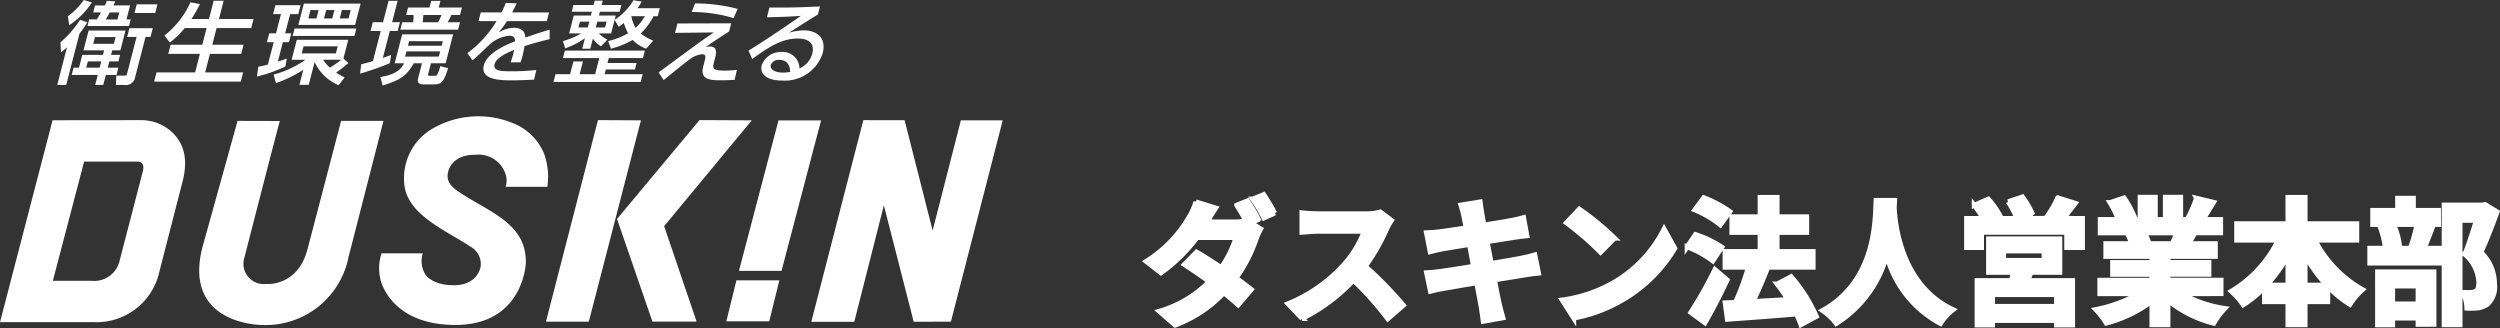 <svg xmlns="http://www.w3.org/2000/svg" width="250.875" height="32.942" viewBox="0 0 250.875 32.942">
  <rect x="0" y="0" width="250.875" height="32.942" fill="#333333" stroke="none"/>
  <g id="グループ_32692" data-name="グループ 32692" transform="translate(-712.715 -8828.382)">
    <g id="グループ_32691" data-name="グループ 32691" transform="translate(55.5 12.43)">
      <path id="パス_39" data-name="パス 39" d="M382.863,4089.653l-1.082.451a14.435,14.435,0,0,1,1.109,1.889l1.081-.481A21.53,21.53,0,0,0,382.863,4089.653Zm-1.616.628-1.081.438a13.64,13.64,0,0,1,.89,1.562,4.321,4.321,0,0,1-1.068.122H377.2c.164-.3.519-.917.848-1.4l-1.986-.615a6.113,6.113,0,0,1-.614,1.421,12.8,12.8,0,0,1-4.367,4.548l1.479,1.147a16.477,16.477,0,0,0,3.613-3.543h3.915a10.153,10.153,0,0,1-1.492,3.024c-.877-.587-1.739-1.15-2.464-1.56l-1.219,1.246c.7.451,1.6,1.065,2.493,1.71a11.393,11.393,0,0,1-5.011,2.982l1.587,1.384a12.846,12.846,0,0,0,4.887-3.244c.56.451,1.067.878,1.438,1.218l1.314-1.545c-.412-.329-.946-.726-1.533-1.152a14.807,14.807,0,0,0,2.025-3.94,7.074,7.074,0,0,1,.452-.988l-1-.615.766-.327A16.937,16.937,0,0,0,381.247,4090.281Z" transform="translate(401.159 4745.825)" fill="#fff" stroke="#fff" stroke-width="0.5"/>
      <path id="パス_40" data-name="パス 40" d="M395.688,4092.238l-1.122-.836a4.861,4.861,0,0,1-1.41.179h-4.832a15.51,15.51,0,0,1-1.615-.095v1.944c.287-.014,1.04-.1,1.615-.1h4.641a10.634,10.634,0,0,1-2.041,3.354,15.33,15.33,0,0,1-5.611,3.927l1.411,1.478a18,18,0,0,0,5.145-3.845,30.94,30.94,0,0,1,3.449,3.874l1.56-1.356a38.534,38.534,0,0,0-3.818-3.915,20.147,20.147,0,0,0,2.149-3.762A6.417,6.417,0,0,1,395.688,4092.238Z" transform="translate(401.159 4745.825)" fill="#fff" stroke="#fff" stroke-width="0.5"/>
      <path id="パス_41" data-name="パス 41" d="M402.943,4091.746c.041.219.136.672.246,1.246-1.177.191-2.232.342-2.71.4-.424.056-.836.082-1.273.1l.37,1.887c.465-.123.821-.191,1.259-.288.423-.067,1.478-.247,2.682-.438.123.7.275,1.467.412,2.2-1.383.221-2.657.427-3.285.507-.439.054-1.055.137-1.425.15l.383,1.835c.316-.081.782-.178,1.369-.286s1.875-.33,3.271-.562c.22,1.149.4,2.094.466,2.49s.123.876.192,1.384l1.971-.357c-.124-.439-.26-.93-.356-1.341s-.274-1.341-.493-2.464c1.2-.191,2.314-.37,2.97-.479.52-.082,1.082-.179,1.451-.205l-.369-1.807c-.356.11-.863.218-1.4.329-.616.121-1.738.316-2.971.52-.15-.754-.287-1.506-.423-2.191,1.135-.179,2.175-.342,2.737-.435.411-.057.957-.139,1.258-.165l-.328-1.8c-.328.1-.848.206-1.286.288-.494.1-1.533.262-2.7.453-.11-.617-.192-1.07-.22-1.261-.068-.329-.11-.791-.15-1.066l-1.931.316C402.765,4091.035,402.86,4091.35,402.943,4091.746Z" transform="translate(401.159 4745.825)" fill="#fff" stroke="#fff" stroke-width="0.5"/>
      <path id="パス_42" data-name="パス 42" d="M412.825,4100.233l1.15,1.807a14.884,14.884,0,0,0,5.077-1.928,14.585,14.585,0,0,0,5.065-5.068l-1.068-1.929a12.877,12.877,0,0,1-4.982,5.324A14.119,14.119,0,0,1,412.825,4100.233Zm1.711-9.115-1.286,1.367a28.366,28.366,0,0,1,3.421,2.956l1.4-1.42A27.172,27.172,0,0,0,414.536,4091.118Z" transform="translate(401.159 4745.825)" fill="#fff" stroke="#fff" stroke-width="0.5"/>
      <path id="パス_43" data-name="パス 43" d="M438.324,4101.875a15.953,15.953,0,0,0-2.531-3.984l-1.4.741a18.841,18.841,0,0,1,1.094,1.562c-1.2.067-2.421.135-3.516.191.492-1.027,1.039-2.288,1.477-3.437l-.055-.013H438v-1.562h-3.614v-1.928h2.97v-1.562h-2.97v-1.942h-1.7v1.942h-2.833v1.562h2.833v1.928h-3.517v1.562h2.341a24.955,24.955,0,0,1-1.3,3.543l-1.028.041.22,1.645c1.848-.139,4.435-.315,6.913-.535a7.558,7.558,0,0,1,.464,1.081Zm-10.169-4.693a41.07,41.07,0,0,1-2.423,4.295l1.41,1.042c.766-1.315,1.561-2.875,2.231-4.3Zm.685-2.247a10.987,10.987,0,0,0-2.643-1.271l-.834,1.23a10.552,10.552,0,0,1,2.573,1.411Zm.807-3.574a12.243,12.243,0,0,0-2.614-1.394l-.9,1.218a10.474,10.474,0,0,1,2.561,1.506Z" transform="translate(401.159 4745.825)" fill="#fff" stroke="#fff" stroke-width="0.5"/>
      <path id="パス_44" data-name="パス 44" d="M444.321,4090.24c-.1,1.807.095,8.02-5.366,11.046a5.758,5.758,0,0,1,1.368,1.3,11.687,11.687,0,0,0,5.065-6.87,10.852,10.852,0,0,0,5.393,6.87,5.362,5.362,0,0,1,1.259-1.382c-5.106-2.394-5.79-8.294-5.9-10.182.013-.288.026-.561.041-.782Z" transform="translate(401.159 4745.825)" fill="#fff" stroke="#fff" stroke-width="0.5"/>
      <path id="パス_45" data-name="パス 45" d="M463.114,4092.047c.382-.45.793-1,1.19-1.519l-1.753-.546a10.281,10.281,0,0,1-1.216,2.065h-2.246l.959-.357a9.327,9.327,0,0,0-1.041-1.8l-1.424.479a11.2,11.2,0,0,1,.891,1.683h-2.109l.438-.192a8.929,8.929,0,0,0-1.218-1.751l-1.41.615a10.923,10.923,0,0,1,.9,1.328h-1.67v2.915H454.9v-1.532h8.554v1.532h1.574v-2.915Zm-.357,5.406V4094.1h-7.145v3.352H458.1c-.055.275-.136.563-.206.837h-3.436v4.448h1.547v-.451h6.42v.451h1.614v-4.448h-4.529c.123-.262.247-.536.355-.837Zm-5.639-2.149h4.065v.96h-4.065Zm5.311,5.573h-6.42v-1.192h6.42Z" transform="translate(401.159 4745.825)" fill="#fff" stroke="#fff" stroke-width="0.5"/>
      <path id="パス_46" data-name="パス 46" d="M478.935,4099.59v-1.342h-5.323v-.6h4.106v-1.177h-4.106v-.617h4.75v-1.274h-2.683c.2-.327.424-.7.643-1.092h2.572v-1.328h-1.778c.314-.481.685-1.095,1.067-1.727l-1.711-.409a10.946,10.946,0,0,1-.861,1.984l.492.152h-1.218v-2.232h-1.533v2.232h-1.013v-2.232H470.82v2.232h-1.247l.671-.247a10.23,10.23,0,0,0-1.04-1.929l-1.4.479a12.431,12.431,0,0,1,.848,1.7h-1.834v1.328h2.86l-.164.026a6.38,6.38,0,0,1,.466,1.066h-2.6v1.274h4.626v.617h-3.942v1.177h3.942v.6h-5.228v1.342h3.928a14.37,14.37,0,0,1-4.325,1.6,7.765,7.765,0,0,1,1.041,1.354,12.968,12.968,0,0,0,4.584-2.216v2.381h1.6v-2.464a11.68,11.68,0,0,0,4.6,2.314,7.63,7.63,0,0,1,1.1-1.478,12.234,12.234,0,0,1-4.339-1.492Zm-4.42-6.1c-.151.368-.315.765-.479,1.092h-2.56l.233-.039a7.262,7.262,0,0,0-.466-1.053Z" transform="translate(401.159 4745.825)" fill="#fff" stroke="#fff" stroke-width="0.5"/>
      <path id="パス_47" data-name="パス 47" d="M492.555,4094.225v-1.645h-5.187v-2.639h-1.712v2.639h-5.147v1.645h4.177a12.2,12.2,0,0,1-4.709,5.133,8.094,8.094,0,0,1,1.191,1.354,11.626,11.626,0,0,0,2.135-1.753v1.441h2.353v2.31h1.712v-2.31h2.273v-1.564a11.159,11.159,0,0,0,2.23,1.835,6.991,6.991,0,0,1,1.259-1.48,11.959,11.959,0,0,1-4.777-4.966Zm-9.047,4.517a15.991,15.991,0,0,0,2.148-2.985v2.985Zm3.86,0v-3.014a15.256,15.256,0,0,0,2.177,3.014Z" transform="translate(401.159 4745.825)" fill="#fff" stroke="#fff" stroke-width="0.5"/>
      <path id="パス_48" data-name="パス 48" d="M505.435,4090.652l-.246.056h-3.86v12h1.589v-10.472h1.655c-.328,1.042-.766,2.436-1.164,3.408a3.934,3.934,0,0,1,1.4,2.793c0,.466-.082.782-.328.932a1.182,1.182,0,0,1-.507.108c-.205.015-.465,0-.766-.011a3.6,3.6,0,0,1,.4,1.585,7.094,7.094,0,0,0,1.1-.027,2.257,2.257,0,0,0,.929-.344,2.309,2.309,0,0,0,.741-2.037,4.377,4.377,0,0,0-1.368-3.2c.546-1.164,1.149-2.737,1.628-4.05Zm-6.843,2.039a14.3,14.3,0,0,1-.561,2.065l1.108.288h-3.585l1.286-.3a6.932,6.932,0,0,0-.561-2l-1.328.273a8.7,8.7,0,0,1,.479,2.026h-1.561v1.479H500.9v-1.479h-1.588c.234-.535.521-1.27.808-2.026Zm-3.943,10.034h1.506v-.685h2.56v.628H500.3v-5.256h-5.653Zm4.066-3.9v1.807h-2.56v-1.807Zm2.039-7.584h-2.518v-1.217h-1.574v1.217h-2.5v1.411h6.6Z" transform="translate(401.159 4745.825)" fill="#fff" stroke="#fff" stroke-width="0.5"/>
    </g>
    <g id="グループ_18759" data-name="グループ 18759" transform="translate(17518.766 -7103.621)">
      <g id="グループ_6" data-name="グループ 6" transform="translate(-16806.051 15943.679)">
        <path id="パス_7" data-name="パス 7" d="M487.875,158.471l1.016-4.118h-4.306l-1.017,4.118Z" transform="translate(-410.683 -137.899)" fill="#fff"/>
        <path id="パス_8" data-name="パス 8" d="M505.369,152.858l-2.992-11.681-2.97,11.692h-4.313l5.222-20.238,4.143.007,2.812,11.069,2.833-11.06h4.2l-5.2,20.207Z" transform="translate(-413.681 -132.249)" fill="#fff"/>
        <path id="パス_9" data-name="パス 9" d="M464.327,132.623l4.312.023-5.231,20.2h-4.3Z" transform="translate(-404.321 -132.246)" fill="#fff"/>
        <path id="パス_10" data-name="パス 10" d="M482.268,132.646l-8.793,10.619,3.258,9.578H472.3l-3.555-10.3,8.278-9.922Z" transform="translate(-406.828 -132.246)" fill="#fff"/>
        <path id="パス_11" data-name="パス 11" d="M393.5,136.79h5.344c.549,0,.683.42.556.94l-2.334,8.98a2.613,2.613,0,0,1-2.806,2.042h-3.9Zm9.9,1.913c.589-2.386-.021-3.8-.97-4.768a4.553,4.553,0,0,0-3.284-1.307l-8.813.01L385.058,152.9h9.455a6.451,6.451,0,0,0,6.541-5.081Z" transform="translate(-385.058 -132.247)" fill="#fff"/>
        <path id="パス_12" data-name="パス 12" d="M446.66,147.207s-.248,1.855-2.692,1.855c-2.267,0-2.882-1.131-2.882-1.131a2.614,2.614,0,0,1-.229-2.07H436.72a4.734,4.734,0,0,0-.09,2.685s.971,4.5,7.5,4.5c6.813,0,7.067-6.162,7.067-6.162.134-3.893-3.452-5.081-6.345-6.951-1.068-.667-1.646-1.187-1.472-2.146,0,0,.217-1.822,2.752-1.819a2.858,2.858,0,0,1,3.107,2.2,2.423,2.423,0,0,1-.064,1.015h4.183a6.836,6.836,0,0,0-.329-3.334,5.633,5.633,0,0,0-2.522-2.779,9.138,9.138,0,0,0-8.725.307,5.741,5.741,0,0,0-2.795,5.313c.114,3.272,4.248,4.874,6.672,6.511A1.966,1.966,0,0,1,446.66,147.207Z" transform="translate(-398.433 -132.114)" fill="#fff"/>
        <path id="パス_13" data-name="パス 13" d="M489.556,147.759l3.968-15.1h-4.274l-3.967,15.1Z" transform="translate(-411.129 -132.255)" fill="#fff"/>
        <path id="パス_14" data-name="パス 14" d="M412.462,145.185l3.464-12.456,4.242.01c-.2.635-3.559,13.718-3.559,13.718a2.038,2.038,0,0,0,2.17,2.638s3.163.323,4.169-3.5l3.369-12.871h4.251c-.013.052-3.5,13.64-3.5,13.64a8.478,8.478,0,0,1-8.773,6.842S410.25,153.181,412.462,145.185Z" transform="translate(-392.086 -132.274)" fill="#fff"/>
      </g>
      <g id="グループ_7" data-name="グループ 7" transform="translate(-16800.307 15932.003)">
        <path id="パス_15" data-name="パス 15" d="M395.847,118.554a11.611,11.611,0,0,1-.792,1.16l-1.33,5.143h-.9l.977-3.776a6.55,6.55,0,0,1-.6.5l-.058-1a10.389,10.389,0,0,0,1.967-2.257Zm-1.957-.585a7.1,7.1,0,0,0,1.6-1.637l.817.252a8.108,8.108,0,0,1-2.278,2.275Zm1.568,3.417.514-1.987h3.7l-.514,1.987h-.817l-.116.45h.91l-.169.656h-.911l-.163.63h1.068l-.189.728H397.7l-.261,1.007h-.807l.26-1.007h-2.619l.188-.728h.548l.332-1.286h2.071l.117-.45Zm.439,1.106-.163.63h1.347l.163-.63Zm1.7-5.611c.079-.161.126-.269.2-.467l.857.063c-.139.287-.155.314-.2.4h1.681l-.363,1.4h.428l-.172.666h-4.17l.172-.666h.762c.123-.189.184-.278.423-.7h-.781l.181-.7Zm-.988,3.174-.174.675h2.071l.175-.675Zm2.26-1.771.181-.7h-.957c-.178.333-.309.549-.4.7Zm3.543.881-.226.872h-.5l-1.037,4.011a.949.949,0,0,1-1.11.809h-.827l.038-.935h.846c.186,0,.2-.054.243-.224l.947-3.66h-.948l.226-.872Zm.472-2.4-.226.872h-2.081l.226-.872Z" transform="translate(-392.824 -116.333)" fill="#fff"/>
        <path id="パス_16" data-name="パス 16" d="M409.034,119.173a7.732,7.732,0,0,1-1.489,1.448l-.545-.693a8.893,8.893,0,0,0,2.609-3.336l.957.18a12.26,12.26,0,0,1-.86,1.493h1.765l.474-1.834h1l-.474,1.834h3.473l-.234.908h-3.474l-.432,1.672h3.139l-.237.917h-3.139l-.481,1.862H414.9l-.24.926h-8.693l.239-.926h3.873l.481-1.862h-3.176l.238-.917H410.8l.433-1.672Z" transform="translate(-396.244 -116.358)" fill="#fff"/>
        <path id="パス_17" data-name="パス 17" d="M420.044,123.149a6.72,6.72,0,0,0,.966-.216l.579-2.239h-.678l.231-.89h.678l.5-1.924h-.79l.233-.9h2.526l-.232.9h-.818l-.5,1.924h.613l-.23.89h-.613l-.5,1.942c.476-.152.69-.225.894-.3l-.142.8a15.01,15.01,0,0,1-2.851,1.007Zm8.543-.818.5.459a14.7,14.7,0,0,1-1.229.944,6.28,6.28,0,0,0,.848.494l-.6.783a4.624,4.624,0,0,1-2.408-2.329l-.59,2.284h-.938l.388-1.5a12.271,12.271,0,0,1-2.74,1.331l-.235-.855a10.016,10.016,0,0,0,3.189-1.483H423.39l.519-2.005h5.164Zm1.3-3.012-.193.747h-6.2l.193-.747Zm.424-2.5-.553,2.14h-5.693l.553-2.14Zm-5.725,4.289-.184.71h3.427l.184-.71Zm.7-3.642-.218.845h.808l.219-.845Zm1.273,4.99a3.361,3.361,0,0,0,.677.792,11.03,11.03,0,0,0,1.134-.792Zm.3-4.99-.219.845h.827l.218-.845Zm1.579,0-.219.845h.883l.218-.845Z" transform="translate(-399.869 -116.459)" fill="#fff"/>
        <path id="パス_18" data-name="パス 18" d="M434.01,122.809c.3-.072.653-.153,1.177-.315l.781-3.021h-1.021l.228-.881H436.2l.556-2.149h.911l-.556,2.149h.789l-.228.881h-.789l-.7,2.706c.5-.18.595-.215.821-.3l-.11.818a25.161,25.161,0,0,1-2.994,1.052Zm9.228-3-.752,2.9h-1.476l-.24.926c-.077.3-.086.333.128.333h.4c.2,0,.26,0,.323-.1a2.933,2.933,0,0,0,.319-.872l.792.207c-.37,1.177-.6,1.627-1.322,1.627h-1.161c-.687,0-.573-.44-.51-.683l.372-1.439h-.826c-.676,1.178-1.229,1.664-3.122,2.23l-.227-.846c1.321-.224,2.02-.629,2.374-1.384h-.938l.751-2.9Zm-4.524-2.689h2.146l.175-.674h.929l-.175.674h2.331l-.193.746h-.864c-.018.036-.209.45-.374.729h1.236l-.193.747h-5.8l.193-.747h1.1a5.306,5.306,0,0,0,.04-.729h-.743Zm-.162,4.4-.135.522h3.38l.135-.522Zm.265-1.025-.118.459h3.38l.119-.459Zm1.432-2.626c-.042.45-.035.495-.068.729h1.533a3.725,3.725,0,0,0,.346-.729Z" transform="translate(-403.508 -116.362)" fill="#fff"/>
        <path id="パス_19" data-name="パス 19" d="M456.644,117.687l-.226.872h-4a9.267,9.267,0,0,1-.832,1.133,3.258,3.258,0,0,1,1.477-.468c.771,0,1.161.287,1.2.98.469-.161,1.642-.566,2.443-.791l-.005.953c-1.393.324-2.39.656-2.521.7a9.57,9.57,0,0,1-.2.971c-.075.287-.13.468-.2.656h-.994a7.331,7.331,0,0,0,.351-1.25c-1.089.44-1.821.9-1.958,1.429-.187.719.724.719,1.745.719a23.4,23.4,0,0,0,2.438-.126l-.22.962c-.65.036-1.44.072-2.164.072-1.105,0-3.27,0-2.879-1.51.326-1.259,2.274-2.077,3.14-2.41-.016-.3-.078-.558-.589-.558a3.462,3.462,0,0,0-1.879.8c-.046.036-1.493,1.429-1.807,1.672l-.52-.719a11.194,11.194,0,0,0,2.932-3.219h-1.811l.226-.872h2.08a8.59,8.59,0,0,0,.433-.953l1.084.045c-.153.342-.246.522-.448.908Z" transform="translate(-407.29 -116.437)" fill="#fff"/>
        <path id="パス_20" data-name="パス 20" d="M468.472,122.661l-.167.647h-2.917l-.123.476h3.817l-.2.774h-8.749l.2-.774H461.8l.33-1.276h.957l-.33,1.276h1.552l.419-1.617h-3.65l.193-.747H469.3l-.193.747h-3.427l-.128.494Zm-2.857-2.2a7.477,7.477,0,0,0,2-.782,6.928,6.928,0,0,1-.429-1.034c-.235.189-.314.242-.509.386l-.413-.7-.351,1.358h-1.226a2.647,2.647,0,0,0,.861.621l-.648.674a2.419,2.419,0,0,1-.812-.773l-.263,1.016h-.808l.272-1.052a8.556,8.556,0,0,1-1.981,1.017l-.229-.729a7.823,7.823,0,0,0,1.835-.773H461.7l.463-1.789h1.718l.1-.387h-2.025l.175-.675h2.025l.112-.431h.808l-.112.431h1.978l-.175.675h-1.978l-.1.387h1.691l-.109.422a5.808,5.808,0,0,0,1.881-1.961l.838.135c-.114.189-.228.377-.432.665H470.8l-.207.8h-.417a6.9,6.9,0,0,1-1.287,1.744,5.306,5.306,0,0,0,1.247.71l-.7.809a3.518,3.518,0,0,1-1.361-.881,8.313,8.313,0,0,1-2.178.881Zm-2.83-1.951-.151.585h.938l.151-.585Zm1.746,0-.151.585h.929l.152-.585Zm3.412-.548a3.483,3.483,0,0,0,.431,1.169,4.476,4.476,0,0,0,.924-1.169Z" transform="translate(-410.333 -116.339)" fill="#fff"/>
        <path id="パス_21" data-name="パス 21" d="M481.669,118.791l-.214.827c-.878.557-1.637,1.052-2.376,1.574a1.379,1.379,0,0,1,.427-.073c.845,0,.655.738.531,1.214l-.088.342c-.172.665-.158.863,1.1.863a11.453,11.453,0,0,0,1.19-.073l-.221,1c-.339.018-.672.044-1.293.044-1.06,0-2.22,0-1.867-1.367l.14-.539c.1-.378.183-.71-.262-.71a2.475,2.475,0,0,0-1.057.387c-.549.4-.9.665-2.783,2.211l-.516-.773c.181-.126,1.8-1.322,2.191-1.61,2.271-1.672,2.62-1.906,3.36-2.4l-3.9.044.244-.944Zm.237-.522a14.6,14.6,0,0,0-4.2-.611l.334-.863a17.1,17.1,0,0,1,4.279.548Z" transform="translate(-414.038 -116.453)" fill="#fff"/>
        <path id="パス_22" data-name="パス 22" d="M493.543,118.017c-.88.53-1.941,1.223-2.908,1.834a5.423,5.423,0,0,1,1.465-.243c1.3,0,2.338.693,1.92,2.311a3.993,3.993,0,0,1-4.067,2.725c-1.6,0-2.261-.7-2.045-1.538a2.022,2.022,0,0,1,1.988-1.33,1.682,1.682,0,0,1,1.8,1.654,2.286,2.286,0,0,0,1.285-1.484c.169-.656.049-1.519-1.483-1.519-1.588,0-2.951.89-4.544,2.059l-.376-.845c.317-.189,2.331-1.439,5.258-3.489-1.126.081-1.848.108-3.409.144l.254-.98c2.14.018,3.042-.018,5.071-.108Zm-3.879,4.549a.851.851,0,0,0-.846.5c-.1.386.281.782,1.265.782a5.029,5.029,0,0,0,.678-.072C490.741,123.106,490.453,122.567,489.663,122.567Z" transform="translate(-417.212 -116.561)" fill="#fff"/>
      </g>
    </g>
  </g>
</svg>
